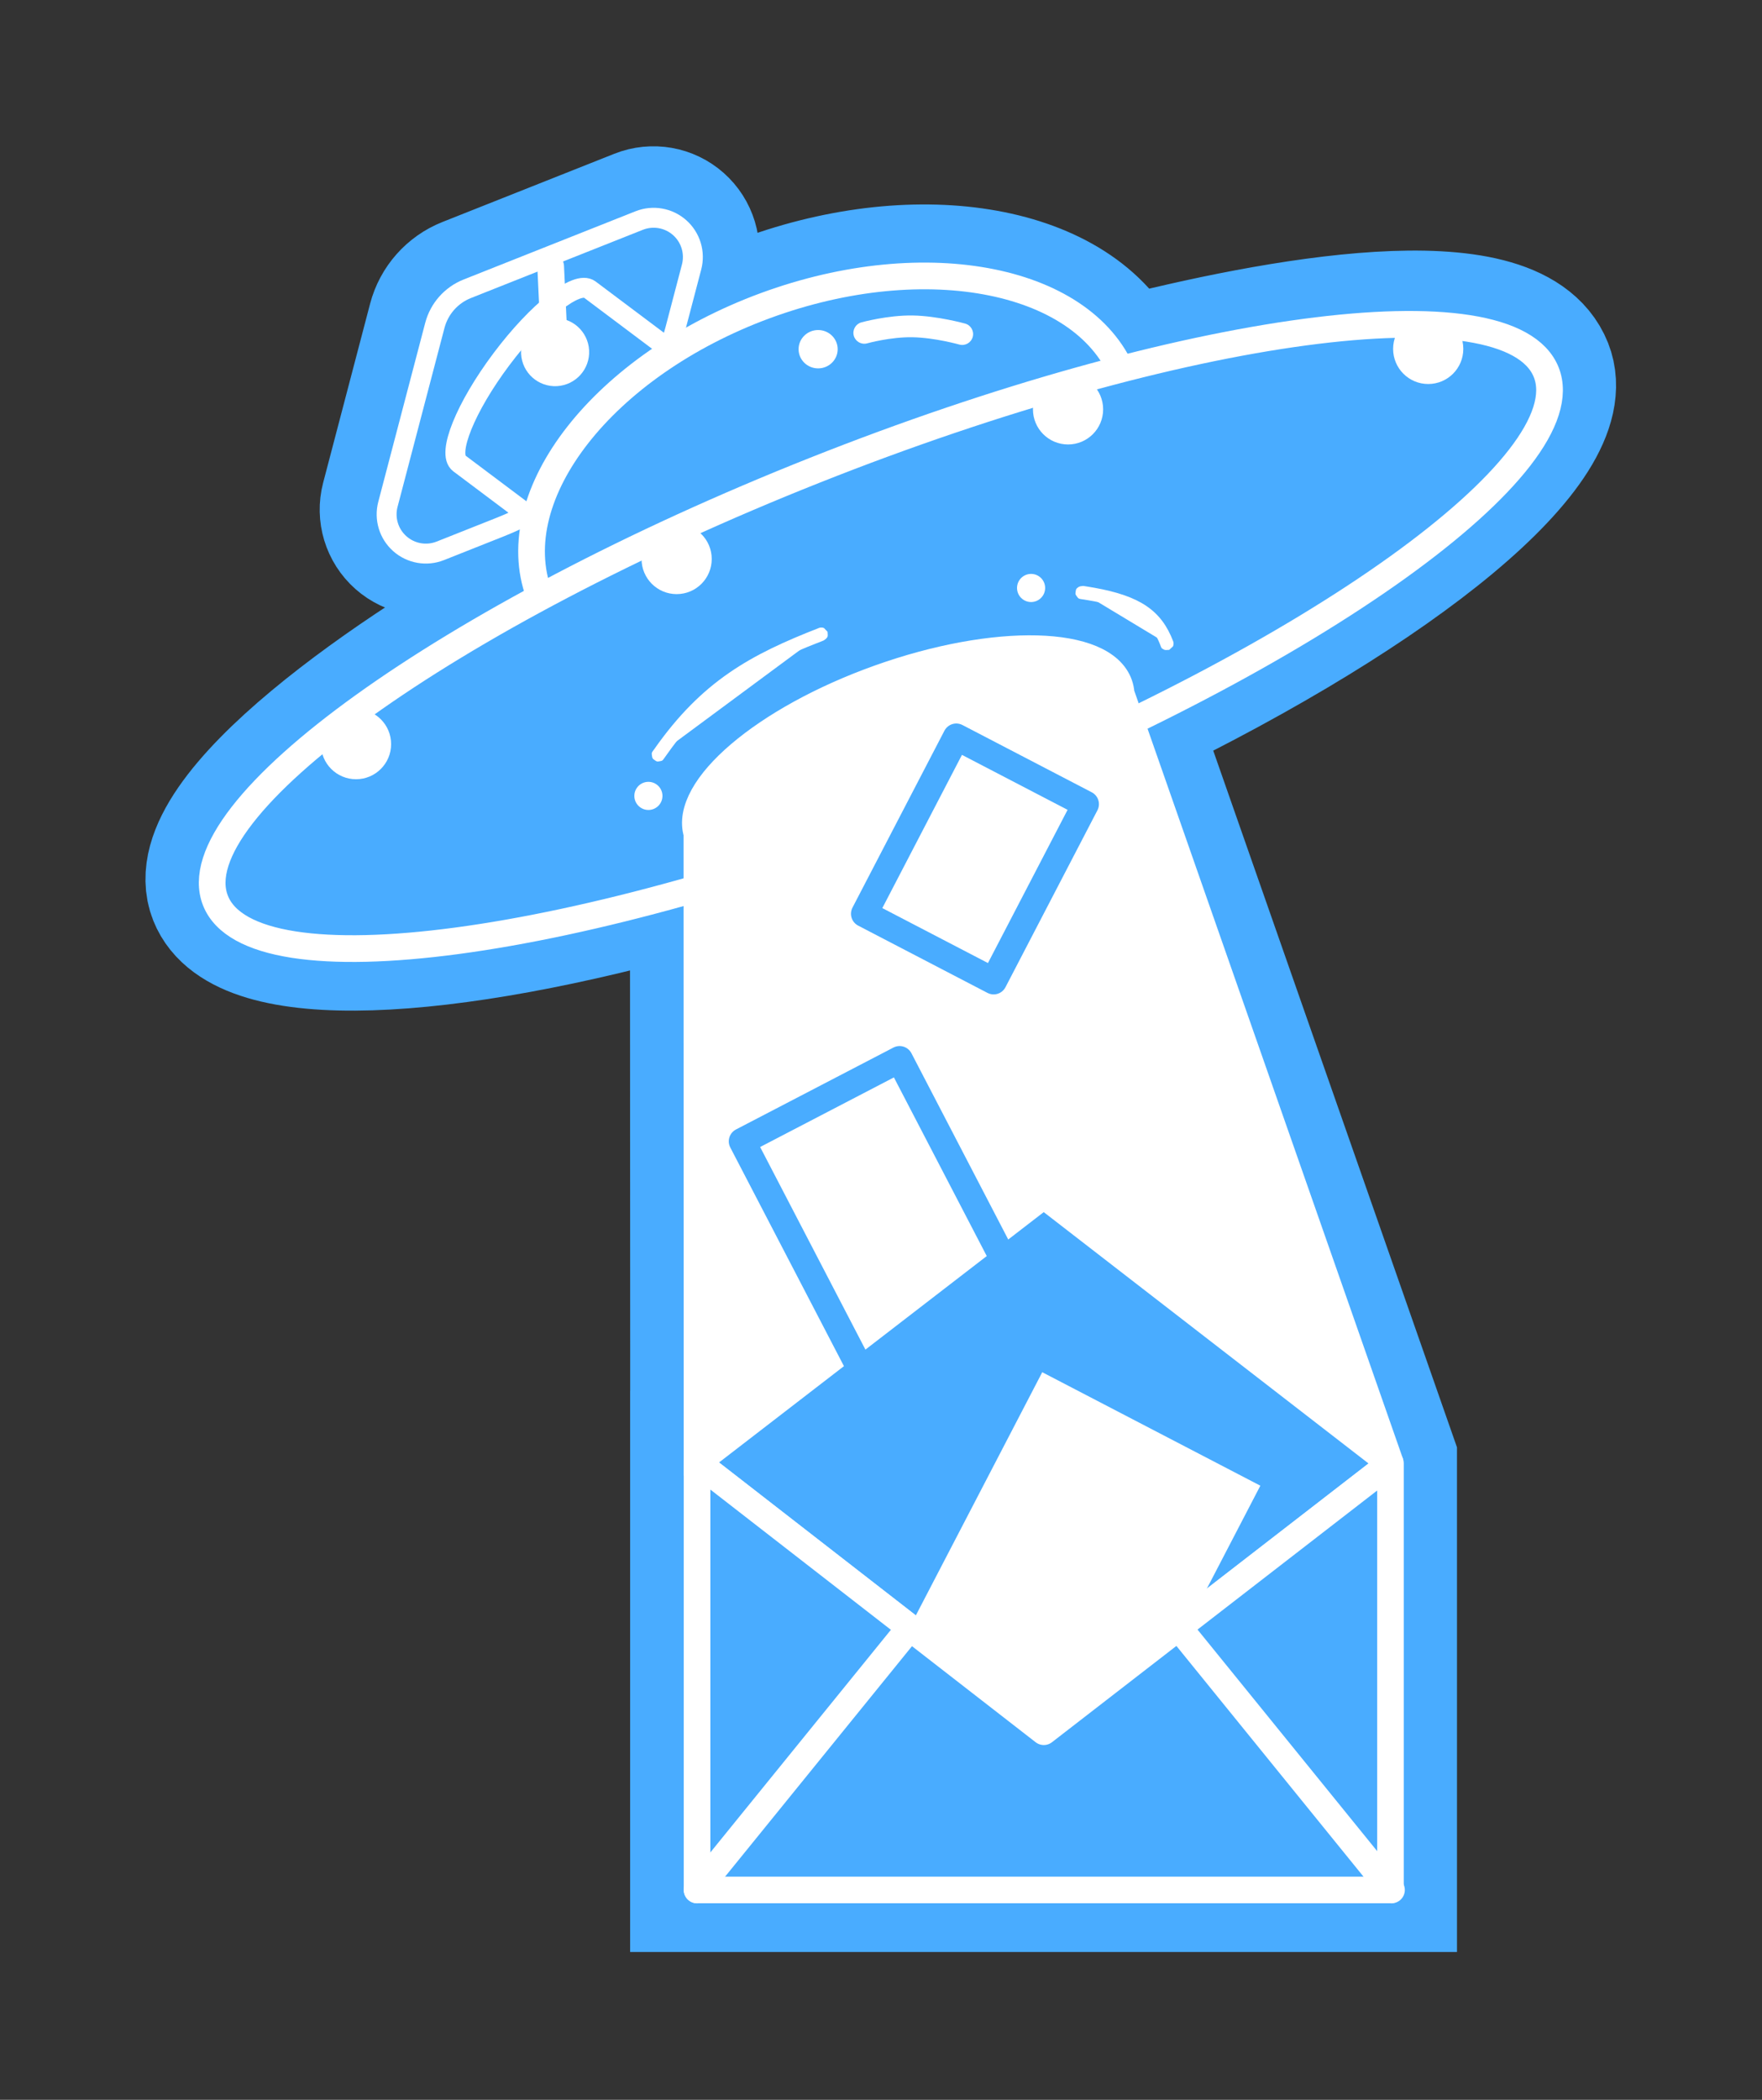<?xml version="1.0" encoding="UTF-8" standalone="no"?><!DOCTYPE svg PUBLIC "-//W3C//DTD SVG 1.1//EN" "http://www.w3.org/Graphics/SVG/1.1/DTD/svg11.dtd"><svg width="100%" height="100%" viewBox="0 0 2292 2730" version="1.1" xmlns="http://www.w3.org/2000/svg" xmlns:xlink="http://www.w3.org/1999/xlink" xml:space="preserve" xmlns:serif="http://www.serif.com/" style="fill-rule:evenodd;clip-rule:evenodd;stroke-linecap:round;stroke-miterlimit:3;"><rect x="0" y="0" width="2292" height="2730" fill="#333333" stroke="none"/><g><path d="M906.535,1744.49l-0.255,-595.576c-332.603,95.238 -590.071,107.049 -626.251,15.876c-41.16,-103.724 242.682,-297.725 422.38,-394.461c-0.505,-1.266 -0.994,-2.542 -1.467,-3.826c-11.242,-30.521 -12.536,-63.172 -5.203,-96.268l-9.806,-7.356c-11.37,5.911 -23.093,11.273 -35.137,16.052l-78.294,31.063c-17.89,7.098 -38.251,3.528 -52.659,-9.233c-14.408,-12.762 -20.411,-32.543 -15.526,-51.159l61.061,-232.698c5.686,-21.668 21.339,-39.341 42.162,-47.602l223.619,-88.721c17.89,-7.097 38.252,-3.527 52.659,9.234c14.408,12.761 20.412,32.542 15.526,51.158l-21.379,81.473c-2.258,8.605 -4.807,17.093 -7.638,25.452l3.846,2.886c36.257,-23.031 76.895,-43.263 120.98,-59.501c203.506,-74.961 406.305,-37.531 462.302,82.68c203.872,-52.622 509.029,-108.463 553.621,3.91c38.982,98.234 -191.004,285.587 -540.115,454.518l337.458,964.065l0.011,171.158l-0,383.395l-901.973,-0l-0,-555.893l0.078,-0l-0,-150.626Z" style="fill:#49acff;stroke:#49acff;stroke-width:173.61px;"/><g><g><path d="M565.648,423.052c5.686,-21.668 21.339,-39.341 42.162,-47.602c50.748,-20.135 149.638,-59.369 223.619,-88.721c17.89,-7.098 38.252,-3.527 52.659,9.234c14.408,12.761 20.412,32.542 15.526,51.158c-6.629,25.262 -13.99,53.315 -21.379,81.473c-30.636,116.751 -114.973,211.971 -227.169,256.485c-27.059,10.735 -54.018,21.431 -78.294,31.063c-17.89,7.098 -38.251,3.527 -52.659,-9.234c-14.408,-12.761 -20.411,-32.542 -15.526,-51.158c20.201,-76.985 47.204,-179.889 61.061,-232.698Z" style="fill:#49acff;stroke:#fff;stroke-width:25.91px;"/><path d="M597.779,602.689c-0.098,-0.069 -0.195,-0.139 -0.29,-0.21c-16.544,-12.412 8.025,-73.14 54.831,-135.53c46.806,-62.389 98.237,-102.965 114.781,-90.553c0.096,0.071 0.191,0.144 0.284,0.219l111.916,83.961l-169.605,226.075l-111.917,-83.962Z" style="fill:#49acff;stroke:#fff;stroke-width:25.91px;stroke-linejoin:round;stroke-miterlimit:1.5;"/></g><g><g><path d="M716.302,346.395l4.98,105.488" style="fill:none;stroke:#fff;stroke-width:34.72px;stroke-linejoin:round;stroke-miterlimit:1.5;"/><path d="M720.573,430.894c14.841,-0.832 27.566,10.541 28.399,25.382c0.832,14.841 -10.541,27.566 -25.383,28.399c-14.841,0.832 -27.566,-10.541 -28.398,-25.382c-0.833,-14.842 10.541,-27.567 25.382,-28.399Z" style="fill:#fff;stroke:#fff;stroke-width:34.72px;stroke-linejoin:round;stroke-miterlimit:1.5;"/></g></g><path d="M995.423,397.43c210.148,-77.407 419.543,-34.966 467.311,94.716c47.768,129.682 -84.063,297.813 -294.211,375.22c-210.148,77.407 -419.543,34.967 -467.311,-94.715c-47.768,-129.683 84.064,-297.813 294.211,-375.221Z" style="fill:#49acff;stroke:#fff;stroke-width:34.72px;stroke-linejoin:round;stroke-miterlimit:1.5;"/><path d="M1060.04,611.313c477.696,-189.56 903.96,-246.597 951.303,-127.292c47.343,119.306 -302.048,370.065 -779.744,559.625c-477.695,189.56 -903.96,246.597 -951.303,127.292c-47.343,-119.306 302.049,-370.065 779.744,-559.625Z" style="fill:#49acff;stroke:#fff;stroke-width:34.72px;stroke-linejoin:round;stroke-miterlimit:1.5;"/><g><ellipse cx="1064.22" cy="454.008" rx="25.43" ry="24.93" style="fill:#fff;"/><path d="M1124.26,432.748c-0,-0 32.26,-8.961 62.906,-8.434c30.647,0.527 64.52,10.015 64.52,10.015" style="fill:#fff;"/><path d="M1128.04,446.376c-7.521,2.089 -15.324,-2.321 -17.414,-9.843c-2.089,-7.522 2.322,-15.325 9.843,-17.414c0,0 34.328,-9.508 66.936,-8.947c32.341,0.556 68.091,10.537 68.091,10.537c7.517,2.105 11.911,9.918 9.805,17.435c-2.105,7.517 -9.918,11.911 -17.435,9.805c0,0 -31.995,-8.995 -60.948,-9.493c-28.686,-0.493 -58.878,7.92 -58.878,7.92Z" style="fill:#fff;"/></g><g><circle cx="1389.31" cy="532.201" r="45.648" style="fill:#fff;"/><circle cx="463.12" cy="967.446" r="45.648" style="fill:#fff;"/><circle cx="1857.81" cy="453.616" r="45.648" style="fill:#fff;"/><circle cx="880.172" cy="726.777" r="45.648" style="fill:#fff;"/></g><path d="M906.727,1901.27l-0.194,-817.659c-18.028,-58.537 87.327,-148.536 237.163,-202.002c151.421,-54.032 291.297,-50.424 312.163,8.052c1.393,3.904 2.221,7.954 2.507,12.13l350.334,1000.85l-901.973,-1.368Z" style="fill:#fff;stroke:#fff;stroke-width:34.72px;stroke-linecap:butt;stroke-miterlimit:1.5;"/><path d="M1412.12,1045.47l-119.609,230.007l-168.202,-87.469l119.608,-230.007l168.203,87.469Z" style="fill:none;stroke:#49acff;stroke-width:34.72px;stroke-linejoin:round;stroke-miterlimit:1.5;"/><path d="M906.805,1901.26l450.908,-347.442l450.987,348.813l-450.987,348.813l-450.908,-350.184Z" style="fill:#49acff;stroke:#fff;stroke-width:34.96px;stroke-linecap:square;stroke-miterlimit:1.5;"/><path d="M1639.45,1931.56l-209.93,403.694l-283.702,-147.531l209.929,-403.694l283.703,147.531Z" style="fill:#fff;"/><path d="M1808.7,1902.6l-0,554.561l-901.973,-0l-0,-555.895l451.039,350.166l450.934,-348.832Z" style="fill:#49acff;stroke:#fff;stroke-width:34.61px;stroke-linejoin:round;stroke-miterlimit:1.5;"/><path d="M1534.01,2116.97l276.015,340.181" style="fill:none;stroke:#fff;stroke-width:34.72px;stroke-linejoin:round;"/><path d="M906.805,2457.15l276.015,-340.181" style="fill:none;stroke:#fff;stroke-width:34.72px;stroke-linejoin:round;"/><path d="M965.363,1483.85l156.099,300.18l204.82,-106.511l-156.099,-300.179l-204.82,106.51Z" style="fill:none;stroke:#49acff;stroke-width:34.72px;stroke-linejoin:round;stroke-miterlimit:1.5;"/><g><circle cx="1341.23" cy="764.428" r="18.286" style="fill:#fff;"/><circle cx="843.433" cy="1034.76" r="18.286" style="fill:#fff;"/><path d="M1517.9,836.772c-15.531,-41.82 -47.712,-57.099 -110.096,-66.404" style="fill:#fff;"/><path d="M1399.22,769.087c0.514,-3.456 0.619,-3.608 3.426,-5.687c1.769,-1.309 4.215,-1.352 6.399,-1.624c0.004,-0 7.204,1.062 14.369,2.348c59.636,10.704 87.38,29.628 102.617,69.604c1.273,3.339 -0.026,6.172 -0.248,6.657c-0.029,0.063 -4.861,4.54 -4.899,4.539c-2.195,-0.081 -4.588,0.641 -6.586,-0.274c-4.042,-1.853 -3.599,-2.513 -5.22,-6.654c-14.691,-37.531 -44.771,-50.27 -102.56,-59.043c-3.453,-0.525 -3.603,-0.629 -5.679,-3.433c-2.077,-2.805 -2.133,-2.979 -1.619,-6.433Z" style="fill:#fff;"/><path d="M1068.4,824.517c-91.907,35.653 -151.986,70.601 -211.788,156.657" style="fill:#fff;"/><path d="M851.658,988.302c-2.87,-1.994 -2.96,-2.154 -3.579,-5.592c-0.839,-4.663 0.104,-4.645 2.828,-8.529c62.36,-88.906 125.499,-123.11 214.343,-157.753c0.495,-0.193 3.341,-1.302 6.648,0.156c0.065,0.028 4.611,4.795 4.61,4.832c-0.049,2.198 0.709,4.582 -0.178,6.593c-0.888,2.014 -2.941,3.333 -4.752,4.586c-1.967,1.361 -58.643,20.495 -106.681,52.031c-45.044,29.571 -75.362,64.556 -101.16,101.506c-2,2.864 -2.16,2.952 -5.595,3.571c-3.434,0.618 -3.616,0.591 -6.484,-1.401Z" style="fill:#fff;"/></g></g></g></svg>